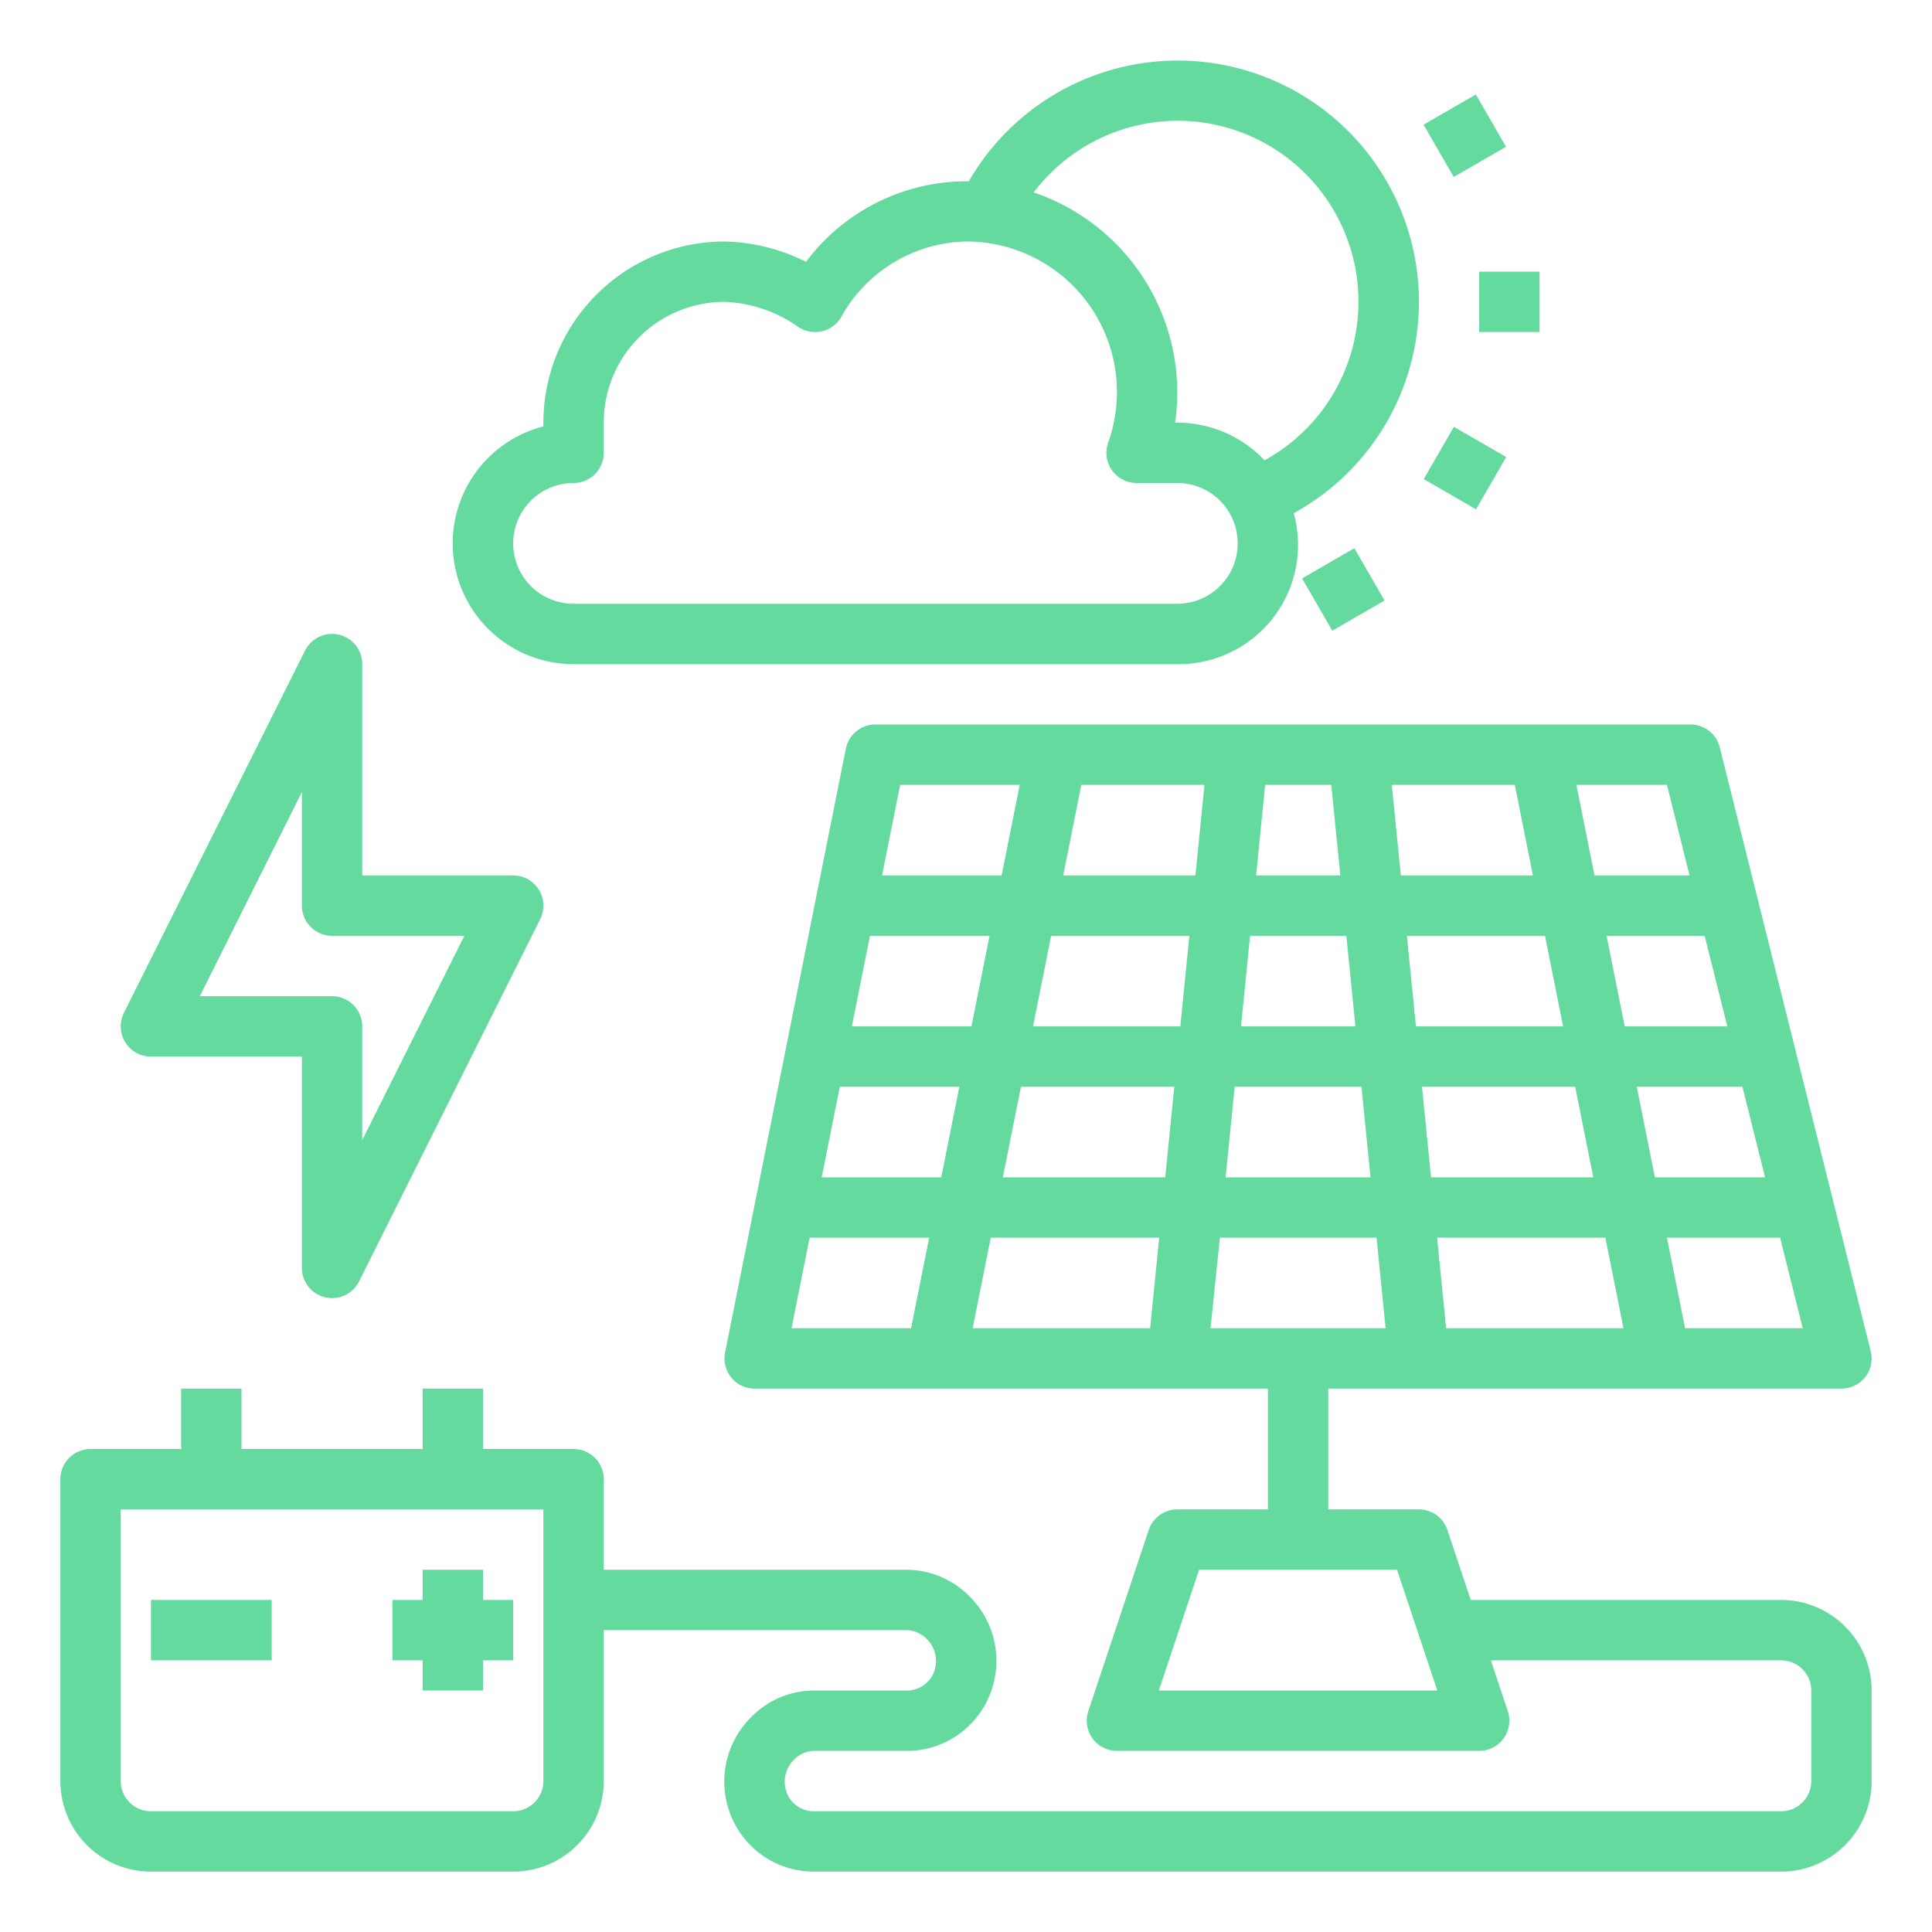 <svg xmlns="http://www.w3.org/2000/svg" xmlns:xlink="http://www.w3.org/1999/xlink" width="512" height="512" x="0" y="0" viewBox="0 0 64 64" style="enable-background:new 0 0 512 512" xml:space="preserve" class=""><g><g data-name="solar cell"><path d="M14 56h2v-1h1v-2h-1v-1h-2v1h-1v2h1zM5 53h4v2H5zM19 22h20a3.95 3.95 0 0 0 3.857-5A7.989 7.989 0 1 0 32.094 6.005H32a6.654 6.654 0 0 0-5.3 2.668A6.3 6.3 0 0 0 24 8a6.006 6.006 0 0 0-6 6v.126A4 4 0 0 0 19 22zM39 4a5.993 5.993 0 0 1 2.889 11.248A3.98 3.98 0 0 0 39 14h-.073A6.846 6.846 0 0 0 39 13a7.009 7.009 0 0 0-4.759-6.626A6 6 0 0 1 39 4zM19 16a1 1 0 0 0 1-1v-1a4 4 0 0 1 4-4 4.483 4.483 0 0 1 2.426.819 1 1 0 0 0 1.43-.3A4.842 4.842 0 0 1 32 8a4.988 4.988 0 0 1 4.709 6.667A1 1 0 0 0 37.651 16H39a2 2 0 0 1 0 4H19a2 2 0 0 1 0-4zM49 9h2v2h-2zM47.163 15.871l1-1.732 1.732 1-1 1.732z" fill="#64da9f" opacity="1" data-original="#000000" class=""></path><path d="m43.133 19.16 1.732-1 1 1.733-1.732 1zM47.157 4.13l1.732-1 1 1.732-1.732 1zM59 53H48.72l-.772-2.316A1 1 0 0 0 47 50h-3v-4h17a1 1 0 0 0 .97-1.243l-5-20A1 1 0 0 0 56 24H29a1 1 0 0 0-.98.8l-4 20A1 1 0 0 0 25 46h17v4h-3a1 1 0 0 0-.948.684l-2 6A1 1 0 0 0 37 58h12a1 1 0 0 0 .948-1.316L49.387 55H59a1 1 0 0 1 1 1v3a1 1 0 0 1-1 1H26.989a.959.959 0 0 1-.9-.549 1.031 1.031 0 0 1 .215-1.163A.957.957 0 0 1 27 58h3.011a2.96 2.96 0 0 0 2.76-1.816 3 3 0 0 0-.645-3.292A2.944 2.944 0 0 0 30 52H20v-3a1 1 0 0 0-1-1h-3v-2h-2v2H8v-2H6v2H3a1 1 0 0 0-1 1v10a3 3 0 0 0 3 3h12a3 3 0 0 0 3-3v-5h10a.975.975 0 0 1 .713.307 1.022 1.022 0 0 1 .2 1.144.959.959 0 0 1-.9.549H27a2.927 2.927 0 0 0-2.107.873 3 3 0 0 0-.664 3.311A2.96 2.96 0 0 0 26.989 62H59a3 3 0 0 0 3-3v-3a3 3 0 0 0-3-3zM47.405 39l-.3-3h5.075l.6 3zm5.775 2 .6 3h-5.875l-.3-3zm-8.08-5 .3 3h-4.8l.3-3zm-3.99-2 .3-3h3.19l.3 3zm13.11 2h3.5l.75 3h-3.65zm3-2h-3.4l-.6-3h3.249zm-5.44 0h-4.875l-.3-3h4.575zm-5.375-5-.3-3h4.075l.6 3zM44.4 29h-2.79l.3-3h2.19zm-4.8 0h-4.38l.6-3h4.08zm-.2 2-.3 3h-4.88l.6-3zm-7.22 3h-3.961l.6-3h3.961zm-.4 2-.6 3h-3.96l.6-3zm2.04 0h5.08l-.3 3h-5.38zm4.58 5-.3 3h-5.88l.6-3zm2.01 0h5.19l.3 3h-5.8zm15.41 3-.6-3h3.749l.75 3zm.149-15H52.82l-.6-3h3zM33.78 26l-.6 3h-3.961l.6-3zm-6.96 15h3.96l-.6 3h-3.96zm11.568 15 1.333-4h6.558l1.333 4zM18 59a1 1 0 0 1-1 1H5a1 1 0 0 1-1-1v-9h14z" fill="#64da9f" opacity="1" data-original="#000000" class=""></path><path d="M5 35h5v7a1 1 0 0 0 1.895.447l6-12A1 1 0 0 0 17 29h-5v-7a1 1 0 0 0-1.895-.447l-6 12A1 1 0 0 0 5 35zm5-8.764V30a1 1 0 0 0 1 1h4.382L12 37.764V34a1 1 0 0 0-1-1H6.618z" fill="#64da9f" opacity="1" data-original="#000000" class=""></path></g></g></svg>